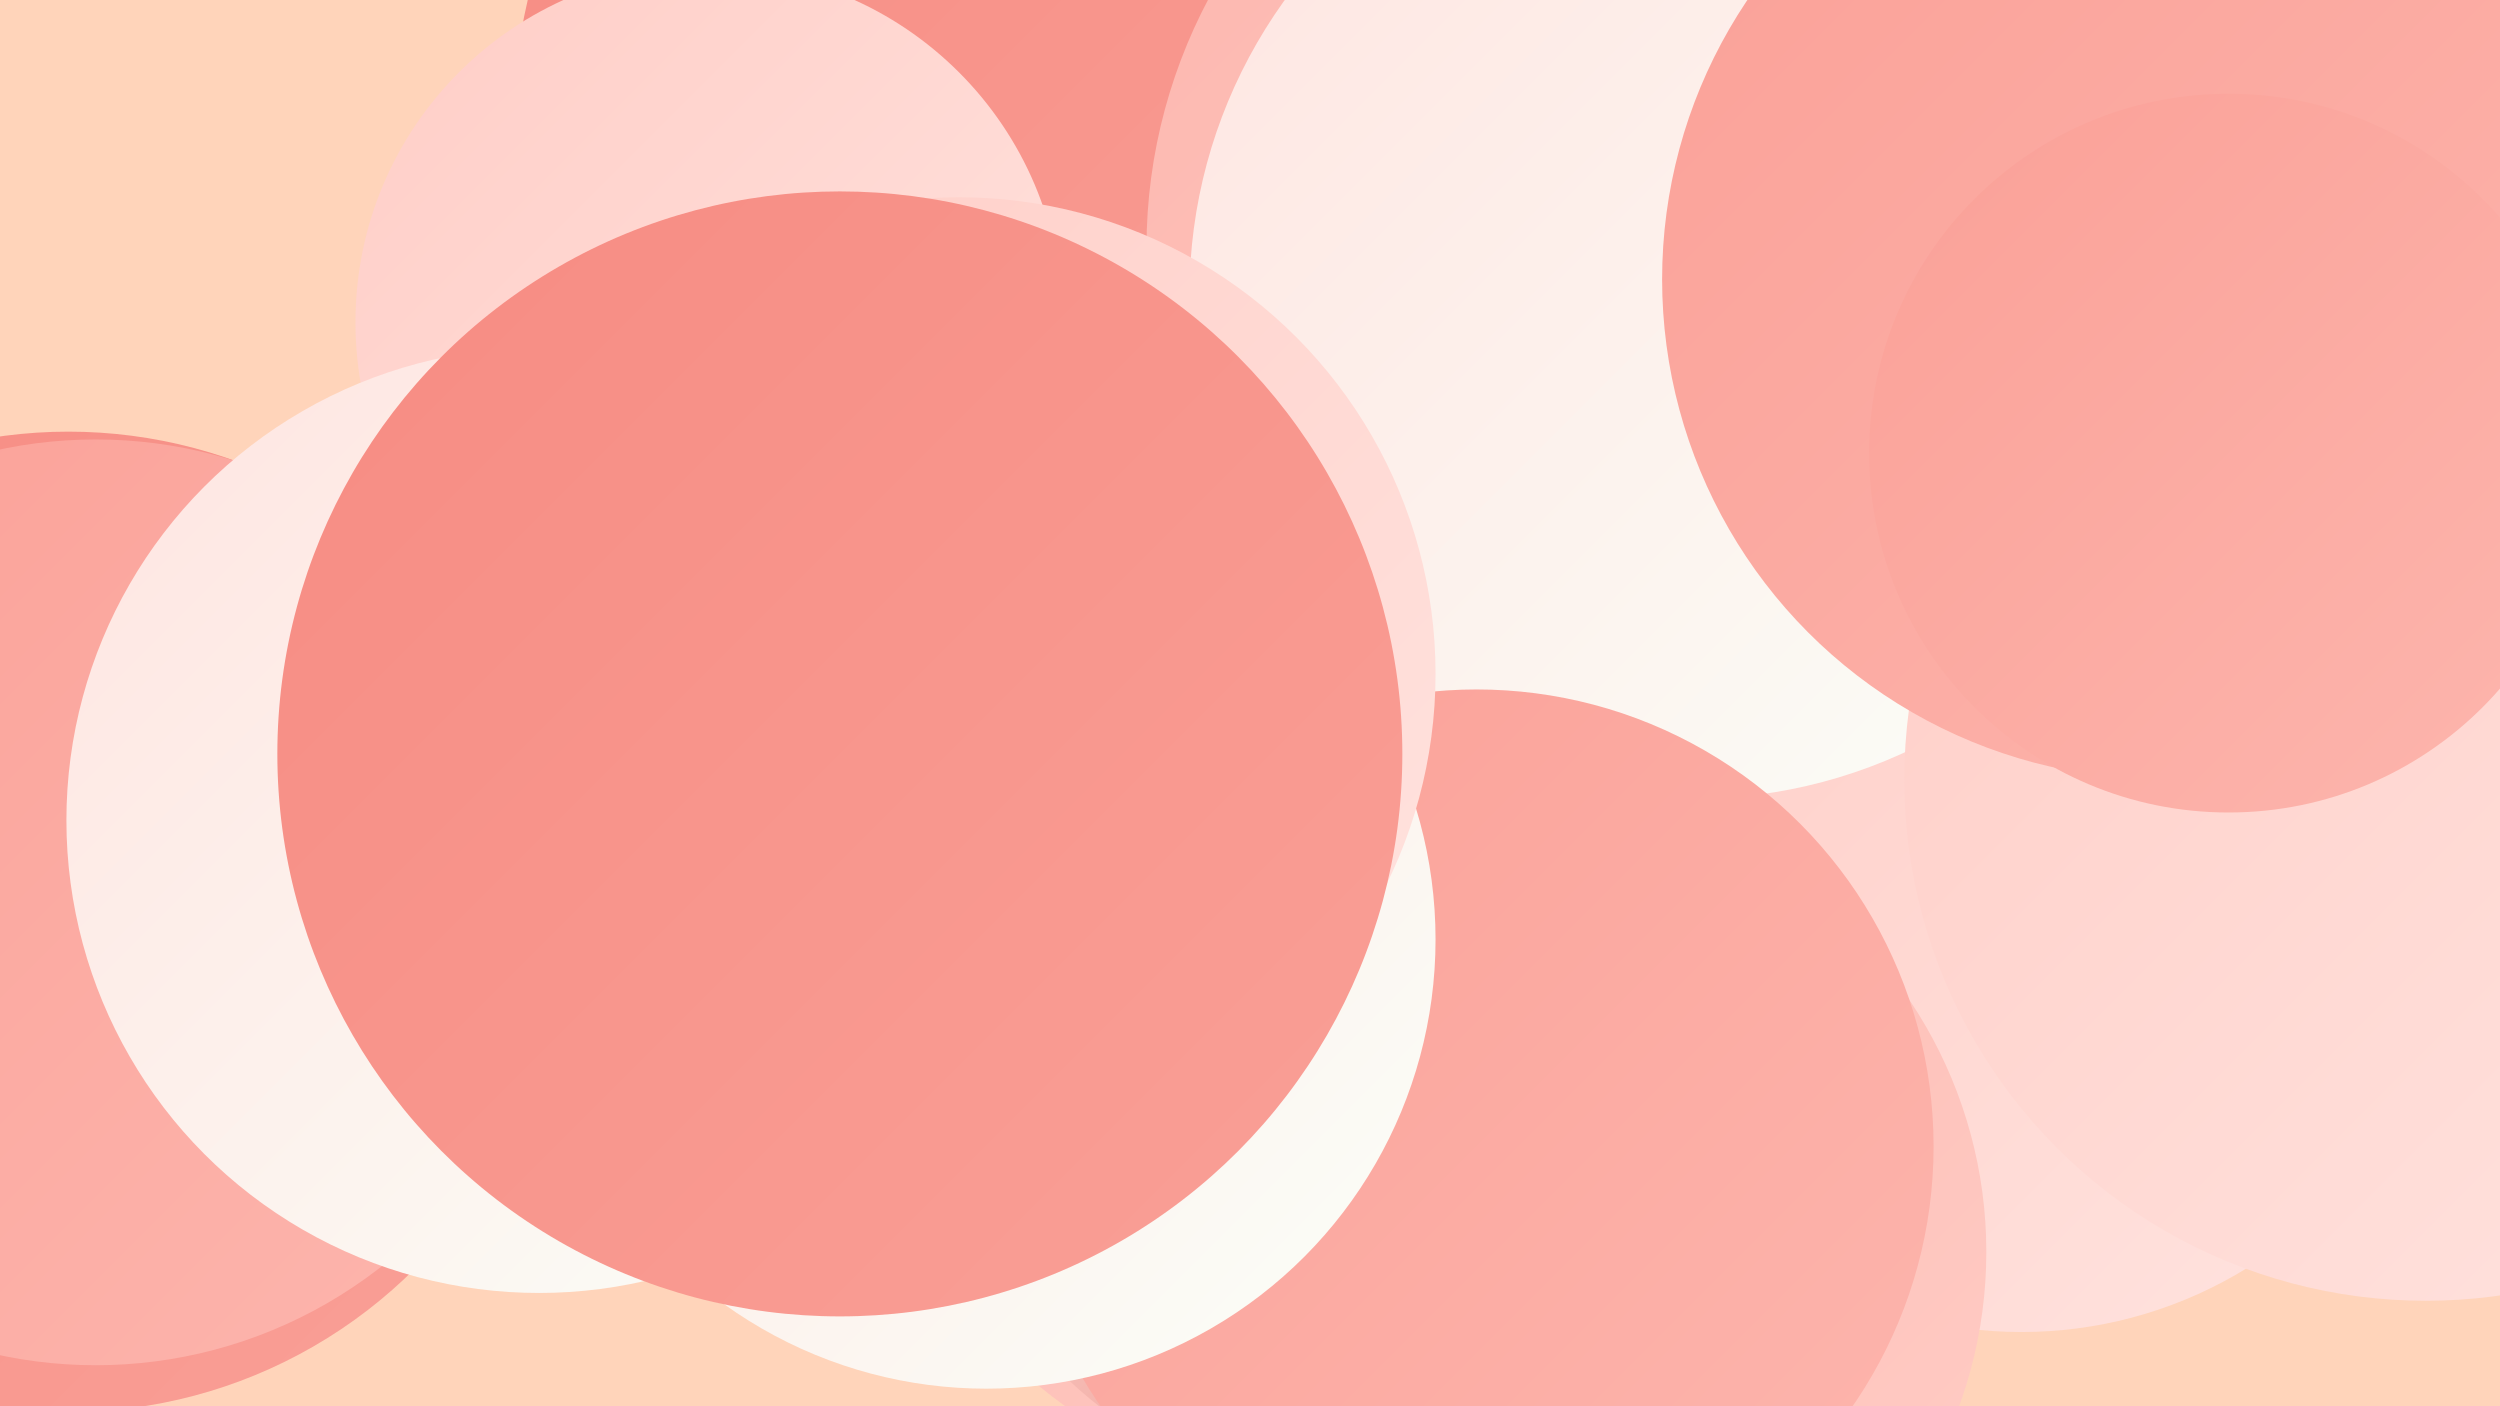 <?xml version="1.0" encoding="UTF-8"?><svg width="1280" height="720" xmlns="http://www.w3.org/2000/svg"><defs><linearGradient id="grad0" x1="0%" y1="0%" x2="100%" y2="100%"><stop offset="0%" style="stop-color:#f1766e;stop-opacity:1" /><stop offset="100%" style="stop-color:#f68b82;stop-opacity:1" /></linearGradient><linearGradient id="grad1" x1="0%" y1="0%" x2="100%" y2="100%"><stop offset="0%" style="stop-color:#f68b82;stop-opacity:1" /><stop offset="100%" style="stop-color:#faa097;stop-opacity:1" /></linearGradient><linearGradient id="grad2" x1="0%" y1="0%" x2="100%" y2="100%"><stop offset="0%" style="stop-color:#faa097;stop-opacity:1" /><stop offset="100%" style="stop-color:#fdb6ae;stop-opacity:1" /></linearGradient><linearGradient id="grad3" x1="0%" y1="0%" x2="100%" y2="100%"><stop offset="0%" style="stop-color:#fdb6ae;stop-opacity:1" /><stop offset="100%" style="stop-color:#ffcdc6;stop-opacity:1" /></linearGradient><linearGradient id="grad4" x1="0%" y1="0%" x2="100%" y2="100%"><stop offset="0%" style="stop-color:#ffcdc6;stop-opacity:1" /><stop offset="100%" style="stop-color:#ffe4e0;stop-opacity:1" /></linearGradient><linearGradient id="grad5" x1="0%" y1="0%" x2="100%" y2="100%"><stop offset="0%" style="stop-color:#ffe4e0;stop-opacity:1" /><stop offset="100%" style="stop-color:#fafff9;stop-opacity:1" /></linearGradient><linearGradient id="grad6" x1="0%" y1="0%" x2="100%" y2="100%"><stop offset="0%" style="stop-color:#fafff9;stop-opacity:1" /><stop offset="100%" style="stop-color:#f1766e;stop-opacity:1" /></linearGradient></defs><rect width="1280" height="720" fill="#ffd4ba" /><circle cx="435" cy="335" r="193" fill="url(#grad3)" /><circle cx="533" cy="62" r="270" fill="url(#grad1)" /><circle cx="35" cy="472" r="251" fill="url(#grad1)" /><circle cx="1035" cy="462" r="220" fill="url(#grad4)" /><circle cx="674" cy="539" r="222" fill="url(#grad3)" /><circle cx="859" cy="127" r="272" fill="url(#grad3)" /><circle cx="702" cy="542" r="226" fill="url(#grad6)" /><circle cx="49" cy="462" r="237" fill="url(#grad2)" /><circle cx="786" cy="641" r="231" fill="url(#grad3)" /><circle cx="867" cy="151" r="258" fill="url(#grad5)" /><circle cx="756" cy="587" r="234" fill="url(#grad2)" /><circle cx="1269" cy="219" r="262" fill="url(#grad1)" /><circle cx="363" cy="165" r="181" fill="url(#grad4)" /><circle cx="276" cy="420" r="242" fill="url(#grad5)" /><circle cx="1242" cy="399" r="267" fill="url(#grad4)" /><circle cx="505" cy="481" r="230" fill="url(#grad5)" /><circle cx="1107" cy="143" r="256" fill="url(#grad2)" /><circle cx="1141" cy="232" r="184" fill="url(#grad2)" /><circle cx="491" cy="345" r="244" fill="url(#grad4)" /><circle cx="430" cy="386" r="288" fill="url(#grad1)" /></svg>